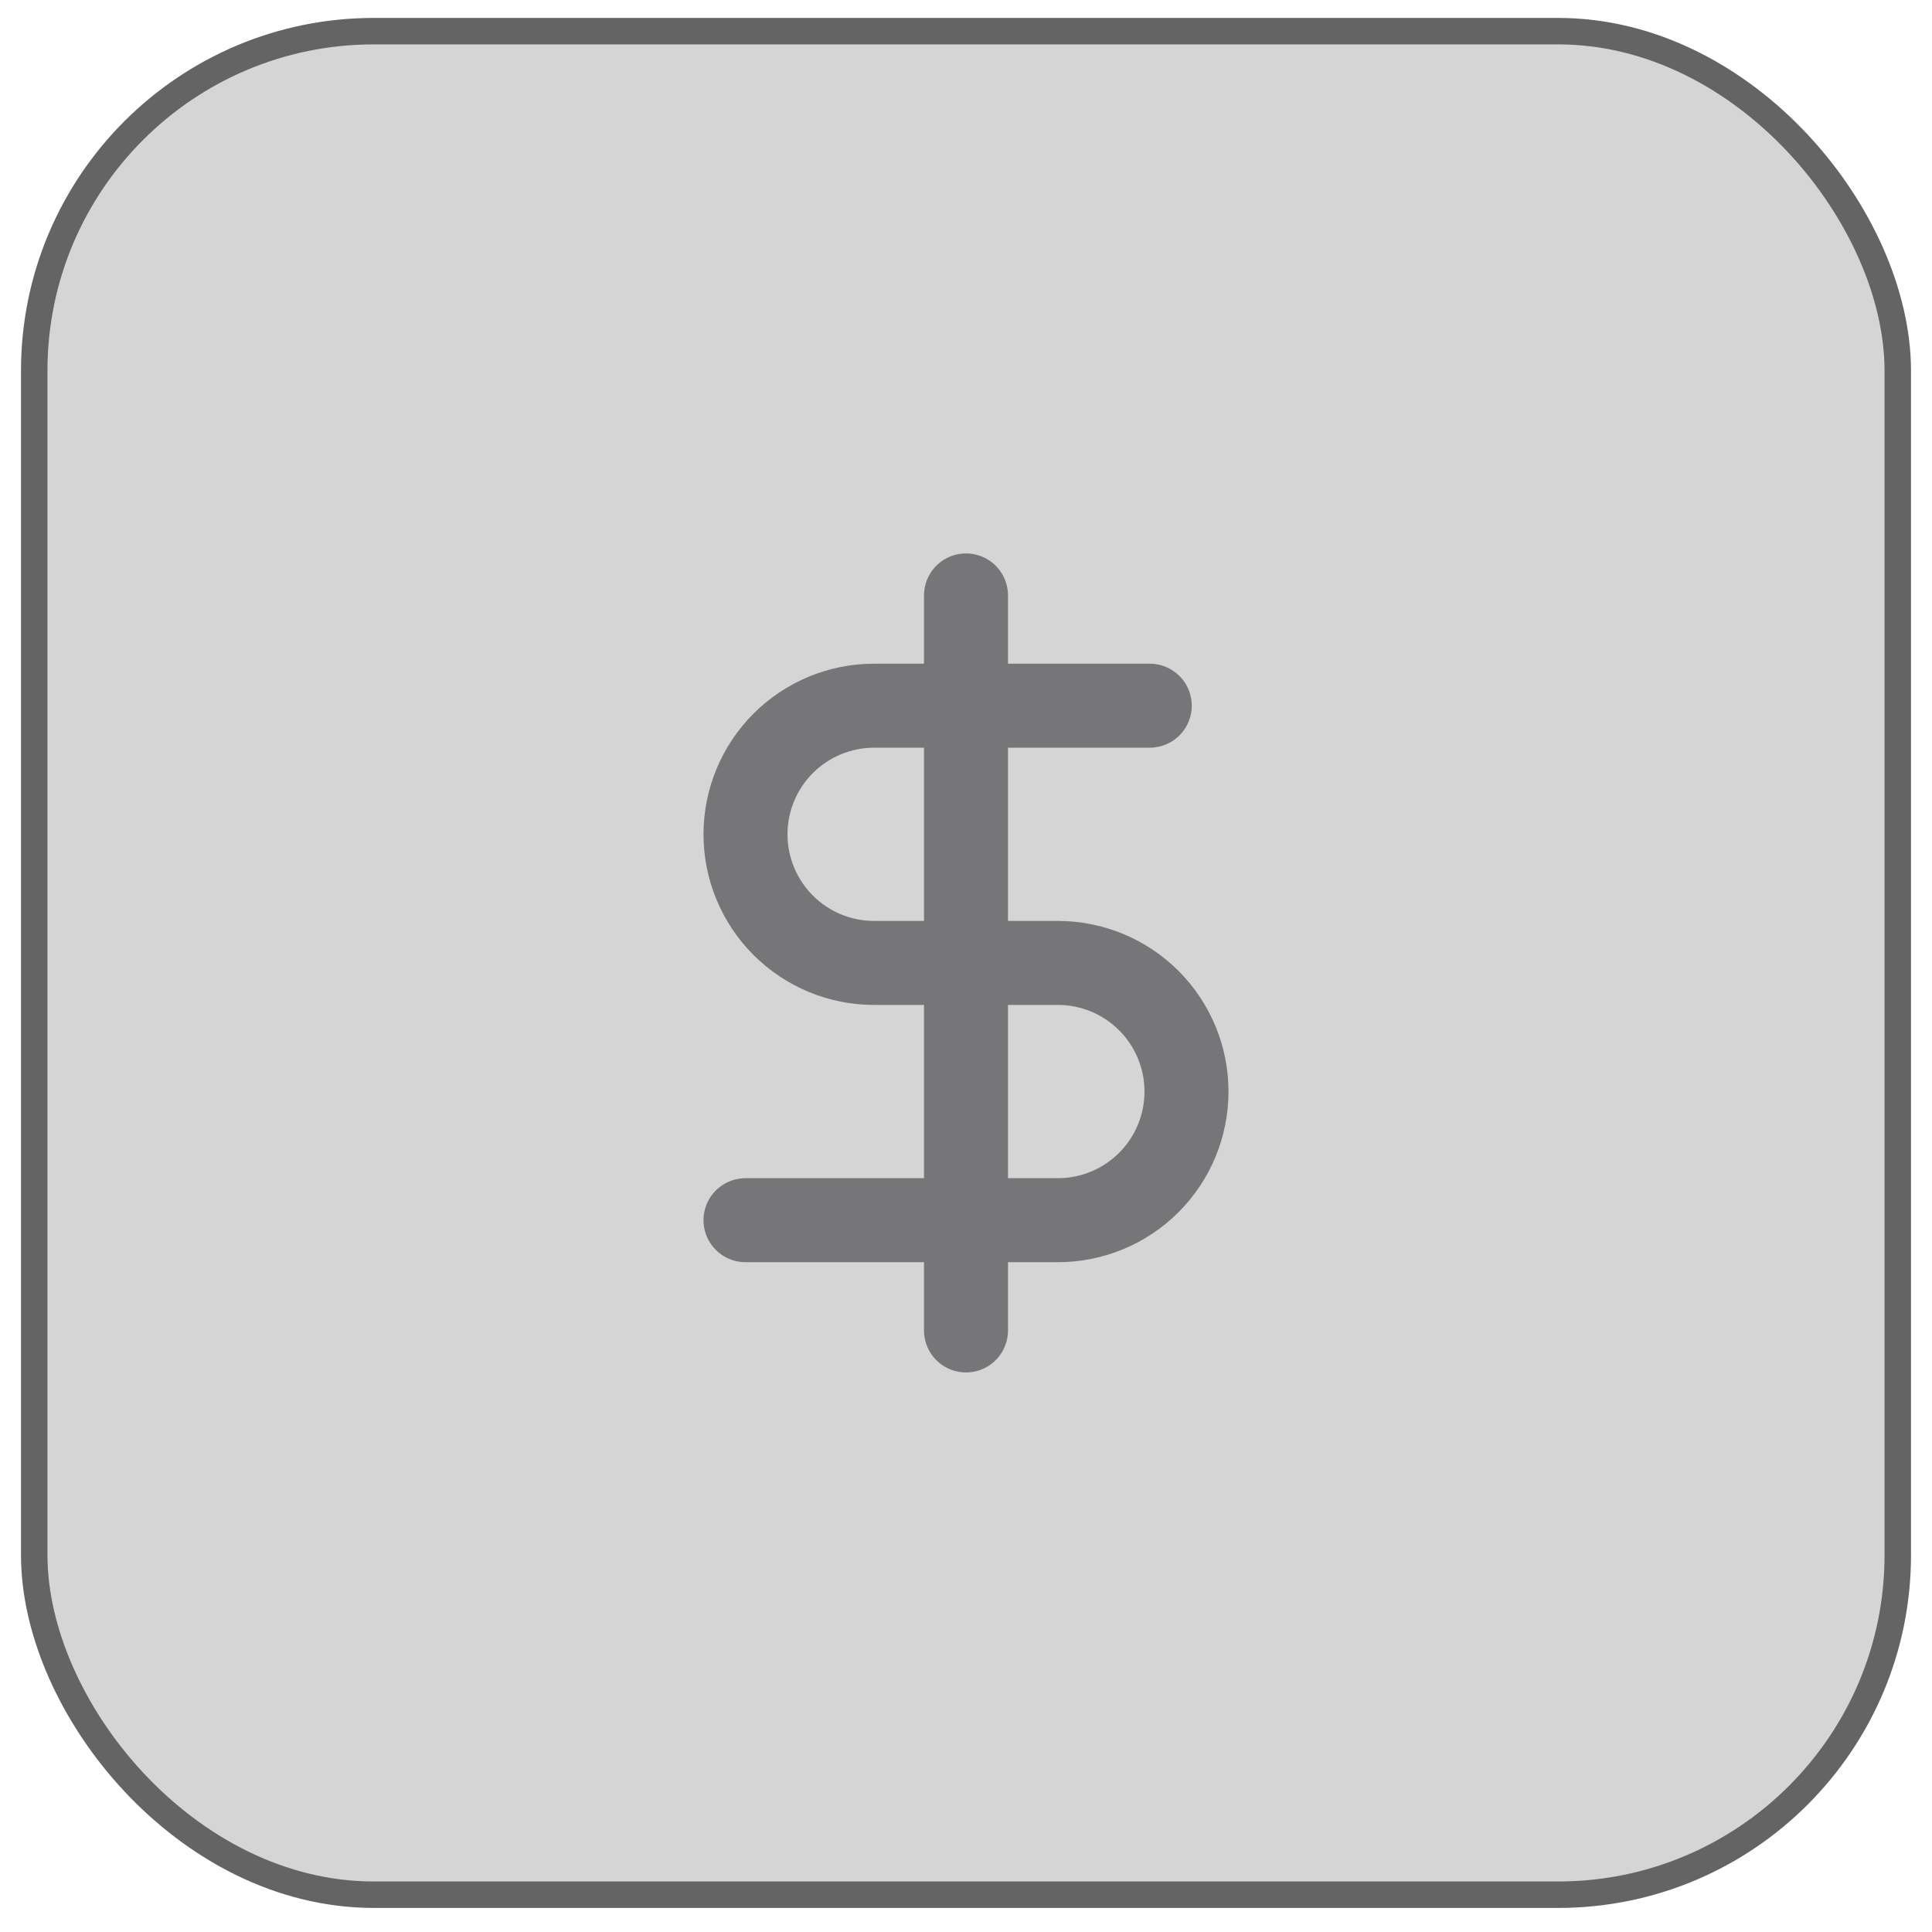 <svg width="46" height="46" viewBox="0 0 46 46" fill="none" xmlns="http://www.w3.org/2000/svg">
<rect x="0.815" y="0.742" width="44.37" height="44.37" rx="8.085" fill="#303030" fill-opacity="0.2"/>
<rect x="0.815" y="0.742" width="44.37" height="44.37" rx="8.085" stroke="#646464" stroke-width="0.63"/>
<path d="M23 14.177V31.677" stroke="#767679" stroke-width="2" stroke-linecap="round" stroke-linejoin="round"/>
<path d="M27.375 16.802H20.812C20 16.802 19.221 17.125 18.647 17.699C18.073 18.273 17.75 19.052 17.75 19.865C17.75 20.677 18.073 21.456 18.647 22.03C19.221 22.605 20 22.927 20.812 22.927H25.188C26 22.927 26.779 23.25 27.353 23.824C27.927 24.398 28.25 25.177 28.25 25.99C28.25 26.802 27.927 27.581 27.353 28.155C26.779 28.73 26 29.052 25.188 29.052H17.75" stroke="#767679" stroke-width="2" stroke-linecap="round" stroke-linejoin="round"/>
</svg>
